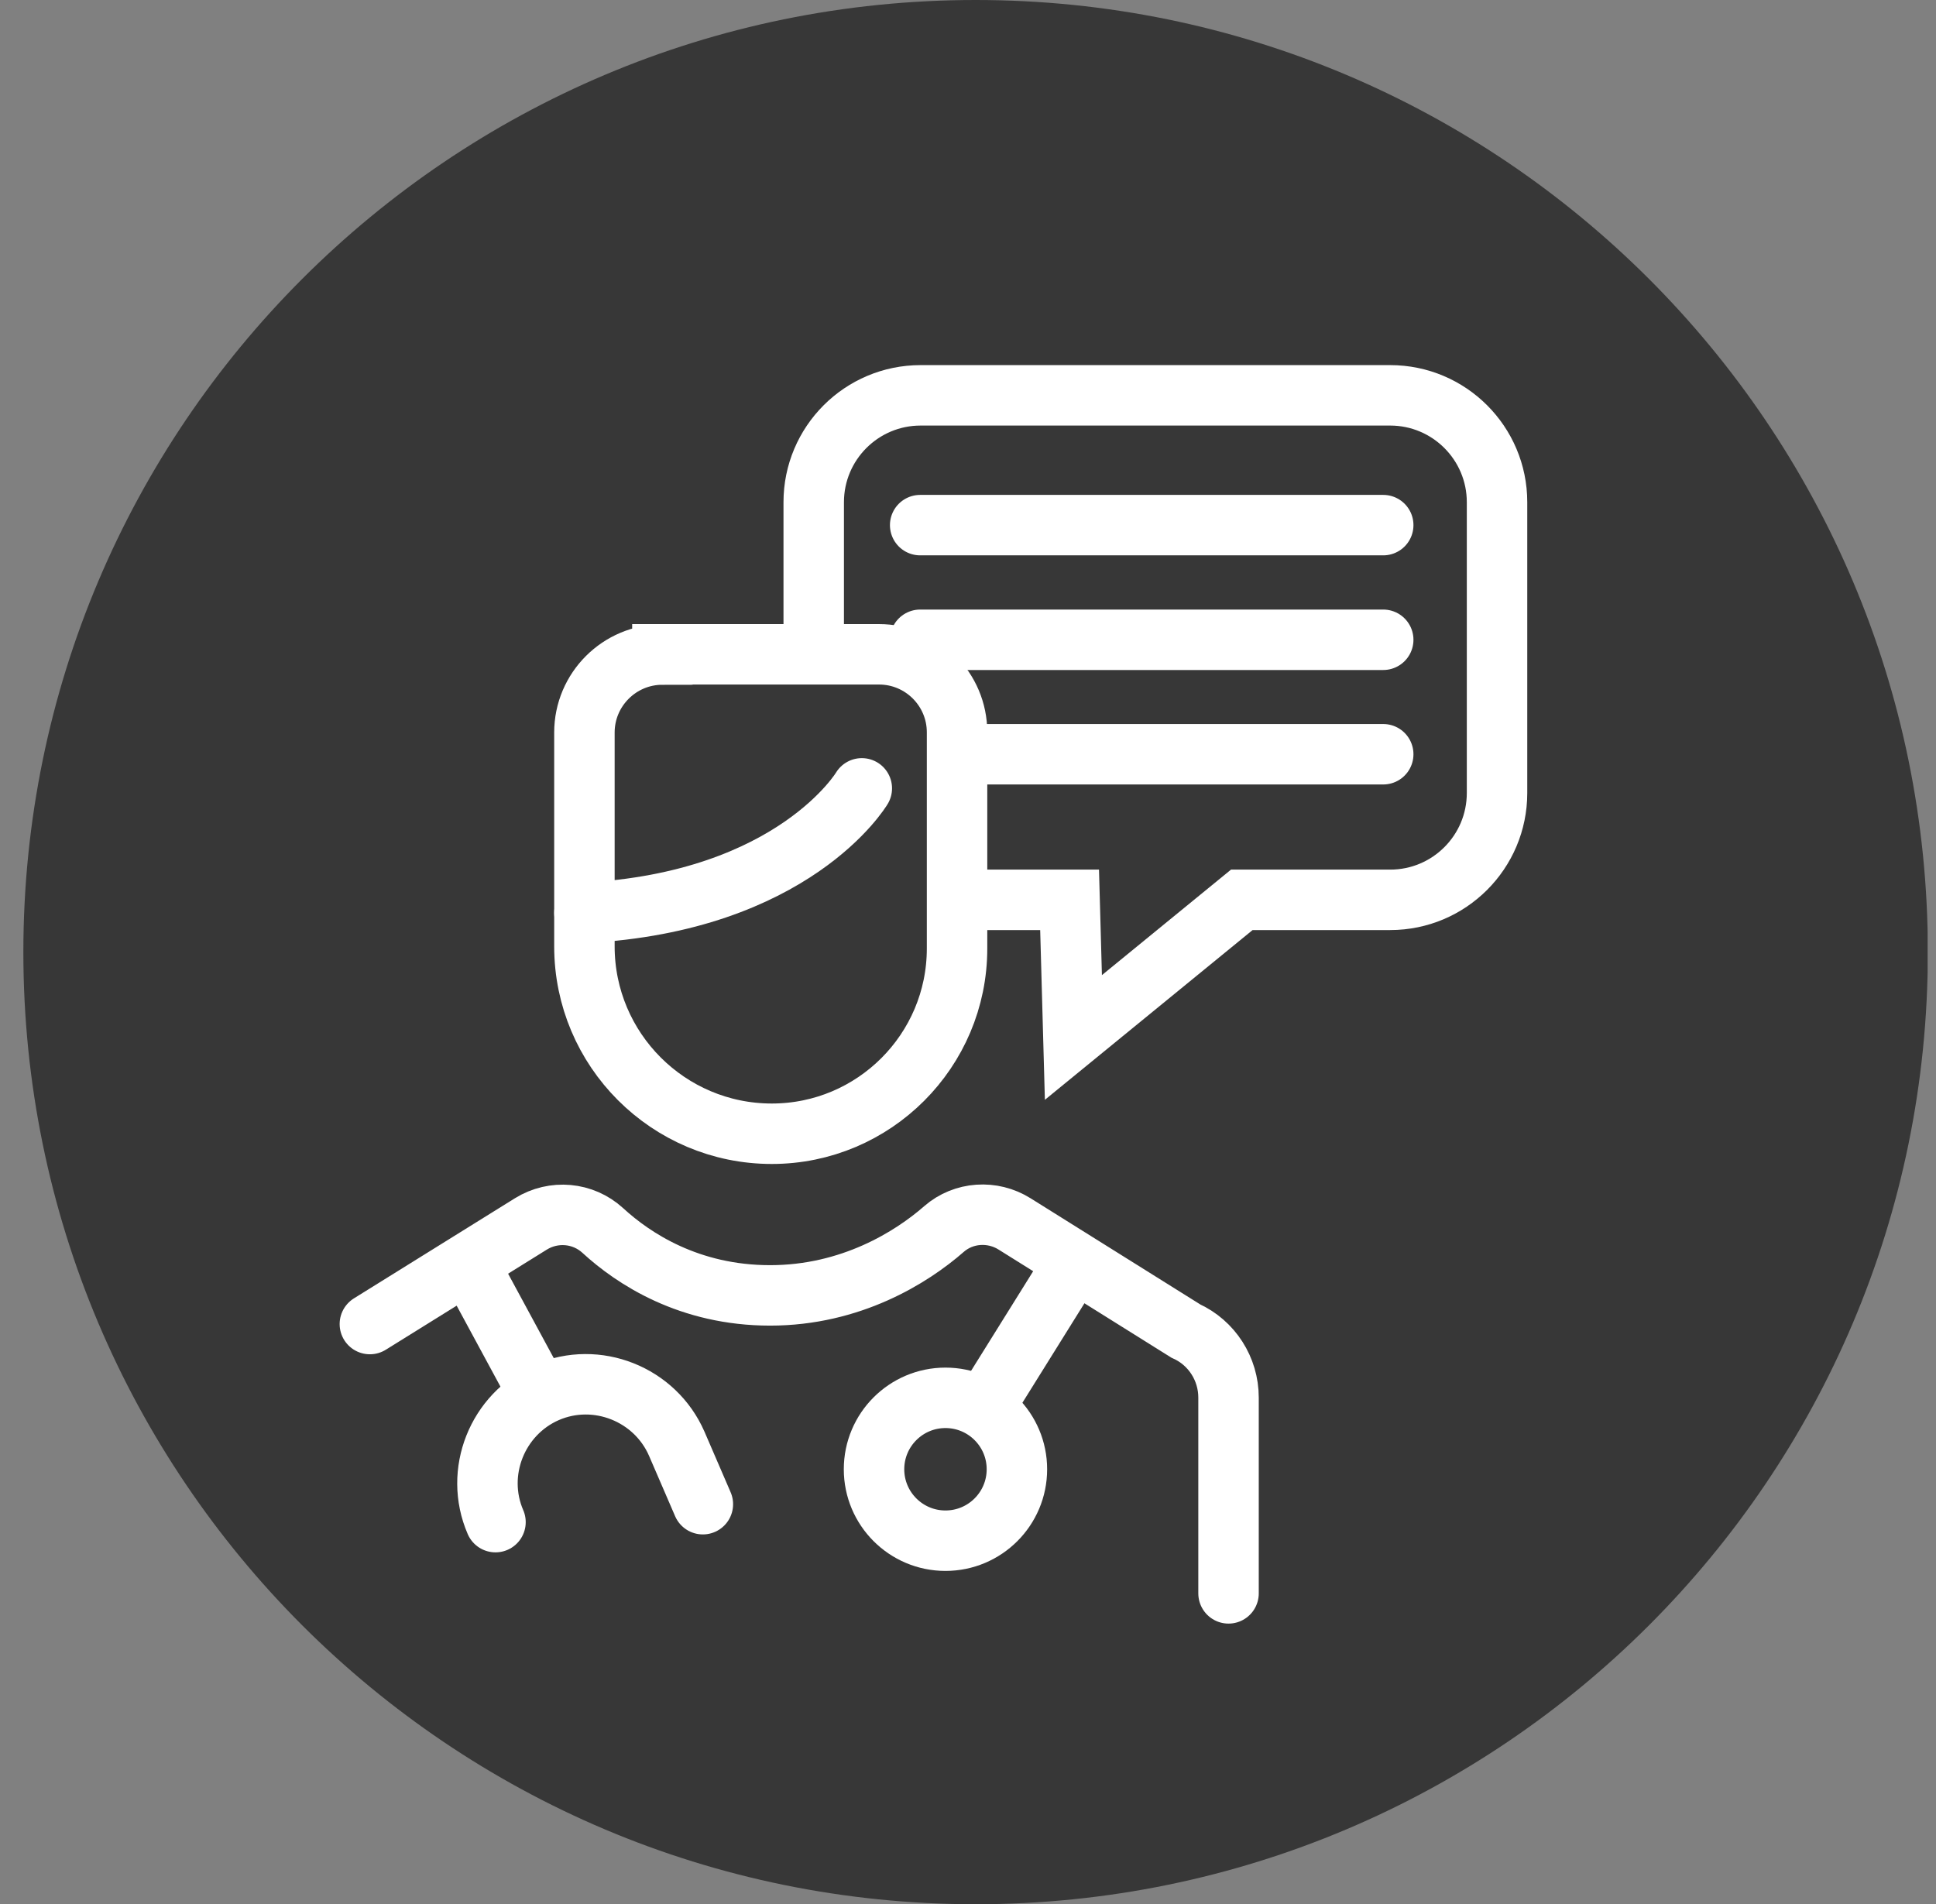 <svg width="61" height="60" viewBox="0 0 61 60" fill="none" xmlns="http://www.w3.org/2000/svg">
<rect x="0" y="0" width="61" height="60" fill="#808080" stroke="none"/>
<g clip-path="url(#clip0_5740_10056)">
<path d="M30.74 60.007C47.31 60.007 60.743 46.574 60.743 30.003C60.743 13.433 47.31 0 30.74 0C14.169 0 0.736 13.433 0.736 30.003C0.736 46.574 14.169 60.007 30.74 60.007Z" fill="#373737"/>
<path d="M29.006 28.356H33.701L33.821 32.693L39.127 28.356H43.802C45.661 28.356 47.169 26.849 47.169 24.989V15.825C47.169 13.966 45.661 12.458 43.802 12.458H29.006C27.147 12.458 25.639 13.966 25.639 15.825V24.989C25.639 26.849 27.147 28.356 29.006 28.356Z" stroke="white" stroke-width="1.905" stroke-miterlimit="10" stroke-linecap="round"/>
<path d="M28.993 16.548H43.583" stroke="white" stroke-width="1.905" stroke-miterlimit="10" stroke-linecap="round"/>
<path d="M28.993 20.161H43.583" stroke="white" stroke-width="1.905" stroke-miterlimit="10" stroke-linecap="round"/>
<path d="M28.993 23.768H43.583" stroke="white" stroke-width="1.905" stroke-miterlimit="10" stroke-linecap="round"/>
<path d="M20.871 20.619H27.698C29.053 20.619 30.155 21.721 30.155 23.076V29.89C30.155 33.111 27.539 35.727 24.318 35.727C21.057 35.727 18.414 33.077 18.414 29.823V23.083C18.414 21.728 19.517 20.626 20.871 20.626V20.619Z" fill="#373737" stroke="white" stroke-width="1.905" stroke-miterlimit="10" stroke-linecap="round"/>
<path d="M27.154 24.843C27.154 24.843 25.029 28.422 18.414 28.767" stroke="white" stroke-width="1.905" stroke-miterlimit="10" stroke-linecap="round"/>
<path d="M11.654 41.724L16.727 38.569C17.445 38.124 18.368 38.204 18.992 38.775C19.968 39.672 21.721 40.821 24.265 40.821C26.808 40.821 28.721 39.625 29.744 38.729C30.361 38.191 31.271 38.131 31.968 38.569L37.361 41.943C38.184 42.315 38.709 43.138 38.709 44.041V50.211" stroke="white" stroke-width="1.905" stroke-miterlimit="10" stroke-linecap="round"/>
<path d="M29.79 48.551C31.033 48.551 32.041 47.543 32.041 46.3C32.041 45.057 31.033 44.049 29.79 44.049C28.547 44.049 27.539 45.057 27.539 46.3C27.539 47.543 28.547 48.551 29.79 48.551Z" fill="#373737" stroke="white" stroke-width="1.905" stroke-miterlimit="10" stroke-linecap="round"/>
<path d="M15.612 47.966C14.934 46.399 15.665 44.559 17.232 43.875C18.799 43.198 20.639 43.928 21.323 45.495L22.146 47.401" fill="#373737"/>
<path d="M15.612 47.966C14.934 46.399 15.665 44.559 17.232 43.875C18.799 43.198 20.639 43.928 21.323 45.495L22.146 47.401" stroke="white" stroke-width="1.905" stroke-miterlimit="10" stroke-linecap="round"/>
<path d="M16.827 43.651L15.067 40.397" stroke="white" stroke-width="1.905" stroke-miterlimit="10" stroke-linecap="round"/>
<path d="M31.198 44.034L33.661 40.083" stroke="white" stroke-width="1.905" stroke-miterlimit="10" stroke-linecap="round"/>
</g>
<defs>
<clipPath id="clip0_5740_10056">
<rect width="60" height="60" fill="white" transform="translate(0.736)"/>
</clipPath>
</defs>
</svg>
